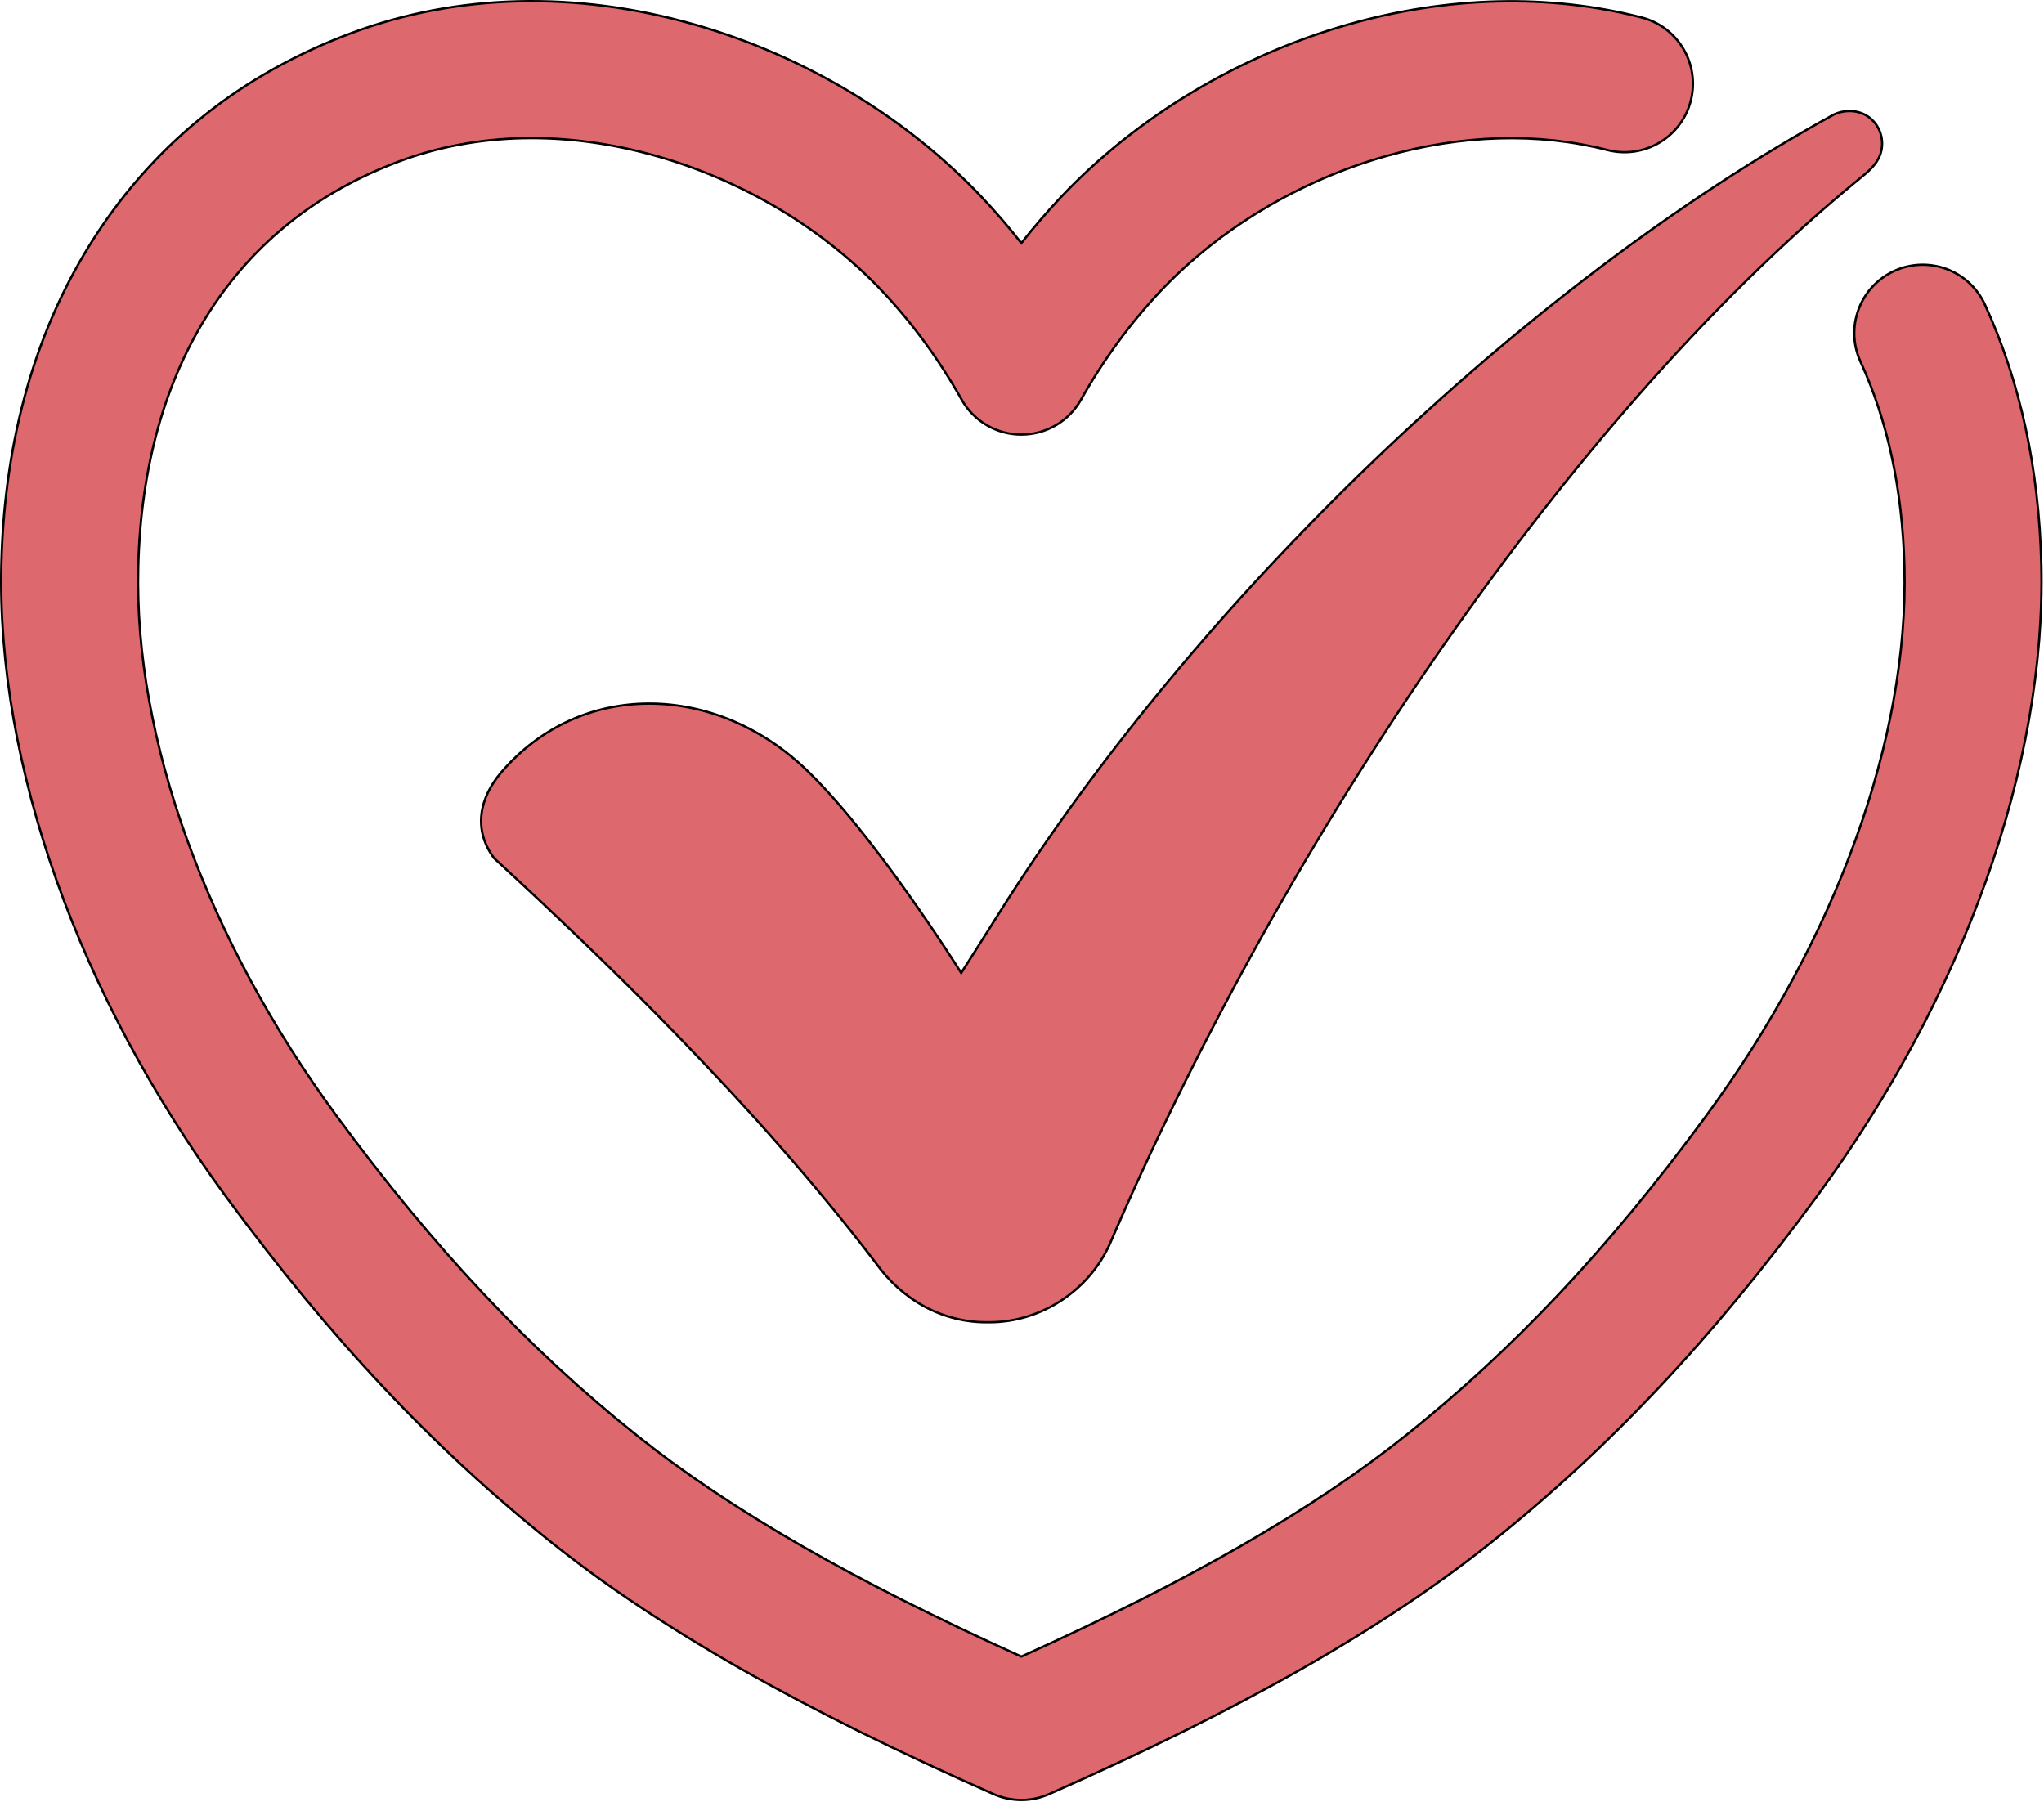 <?xml version="1.0" encoding="UTF-8"?> <svg xmlns="http://www.w3.org/2000/svg" width="887" height="782" viewBox="0 0 887 782" fill="none"><path d="M442.822 105.001L443.215 105.499L443.607 105.001C448.924 98.259 454.507 91.785 460.335 85.606C493.183 50.817 537.419 24.208 584.902 10.68L584.765 10.199L584.902 10.68C628.206 -1.677 672.284 -2.749 712.36 7.574L712.485 7.09L712.36 7.574C728.247 11.666 737.808 27.863 733.716 43.749C729.623 59.636 713.431 69.194 697.541 65.106C667.664 57.41 634.346 58.352 601.19 67.812C563.831 78.457 529.156 99.254 503.541 126.382L503.541 126.382C490.432 140.28 478.845 156.113 469.111 173.431C463.851 182.787 453.955 188.578 443.222 188.58C432.489 188.582 422.59 182.795 417.327 173.44C407.566 156.088 395.975 140.254 382.879 126.379L382.516 126.722L382.879 126.379C357.268 99.254 322.594 78.458 285.245 67.815C245.853 56.575 207.067 57.35 173.08 70.08C138.06 83.188 110.481 105.009 91.121 134.938L91.541 135.209L91.121 134.938C71.536 165.222 61.067 202.634 59.983 246.115L60.483 246.127L59.983 246.115C58.133 320.554 89.574 407.416 146.193 484.44C188.244 541.64 229.699 585.712 276.654 623.128C317.193 655.423 370.285 685.967 443.006 718.783L443.212 718.876L443.417 718.783C516.138 685.968 569.231 655.423 609.773 623.126C633.423 604.278 655.284 584.103 676.6 561.455C698.083 538.657 718.892 513.47 740.232 484.441C796.85 407.422 828.29 320.562 826.442 246.112C826.019 229.155 824.144 212.919 820.865 197.858C817.705 183.337 813.17 169.584 807.386 156.983C800.541 142.073 807.079 124.438 821.989 117.595C836.895 110.754 854.533 117.288 861.376 132.197C868.943 148.68 874.844 166.521 878.916 185.225C882.988 203.938 885.315 223.926 885.832 244.633C887.999 331.93 852.393 432.166 788.099 519.627C765.312 550.625 742.988 577.629 719.848 602.183L720.212 602.526L719.848 602.184C696.585 626.901 672.685 648.953 646.795 669.587C599.944 706.91 539.077 741.543 455.212 778.575C451.392 780.261 447.302 781.105 443.214 781.105C439.125 781.105 435.036 780.261 431.214 778.574C347.35 741.541 286.482 706.909 239.635 669.59C188.478 628.826 143.579 581.178 98.328 519.626C34.033 432.158 -1.574 331.921 0.594 244.636C1.956 190.015 15.637 142.258 41.239 102.673C67.674 61.804 105.018 32.121 152.249 14.443L152.074 13.974L152.249 14.442C198.2 -2.766 249.823 -4.075 301.535 10.683L301.673 10.202L301.536 10.683C349.007 24.208 393.242 50.817 426.079 85.596C431.911 91.773 437.497 98.25 442.822 105.001Z" fill="#DD686E" stroke="black"></path><path d="M417.122 421.267C417.543 421.536 417.543 421.536 417.543 421.536L417.544 421.536L417.545 421.533L417.551 421.523L417.576 421.485L417.673 421.333L418.044 420.752L418.569 419.929C418.811 419.549 419.09 419.111 419.401 418.624C420.543 416.832 422.111 414.371 423.815 411.69C427.222 406.33 431.176 400.091 433.356 396.585C518.212 261.528 661.307 123.481 795.874 49.662C801.304 47.15 808.147 47.761 812.458 52.071L812.458 52.071L812.468 52.08C816.968 56.342 818.062 63.547 815.089 68.95L815.087 68.955C813.262 72.364 810.384 74.715 807.449 77.114C807.265 77.264 807.081 77.415 806.897 77.566C674.861 185.664 552.059 375.67 481.606 539.826C472.518 560.113 451.584 573.875 429.181 573.787L429.169 573.787L429.07 573.789C409.058 574.107 391.365 564.047 379.903 547.852L379.898 547.845L379.892 547.838C327.694 479.44 262.1 416.226 214.426 372.431C209.819 366.277 208.213 359.747 208.94 353.369C209.669 346.97 212.754 340.689 217.583 335.081C252.201 294.887 310.058 296.48 349.216 333.385C364.183 347.493 381.05 369.519 394.187 388.042C400.753 397.298 406.381 405.672 410.368 411.732C412.361 414.761 413.944 417.212 415.028 418.905C415.571 419.752 415.988 420.409 416.27 420.854C416.411 421.077 416.518 421.247 416.59 421.361L416.671 421.49L416.691 421.522L416.696 421.53L416.697 421.532C416.698 421.533 416.698 421.533 417.122 421.267ZM417.122 421.267L416.698 421.533L417.118 422.203L417.543 421.536L417.122 421.267Z" fill="#DD686E" stroke="black"></path></svg> 